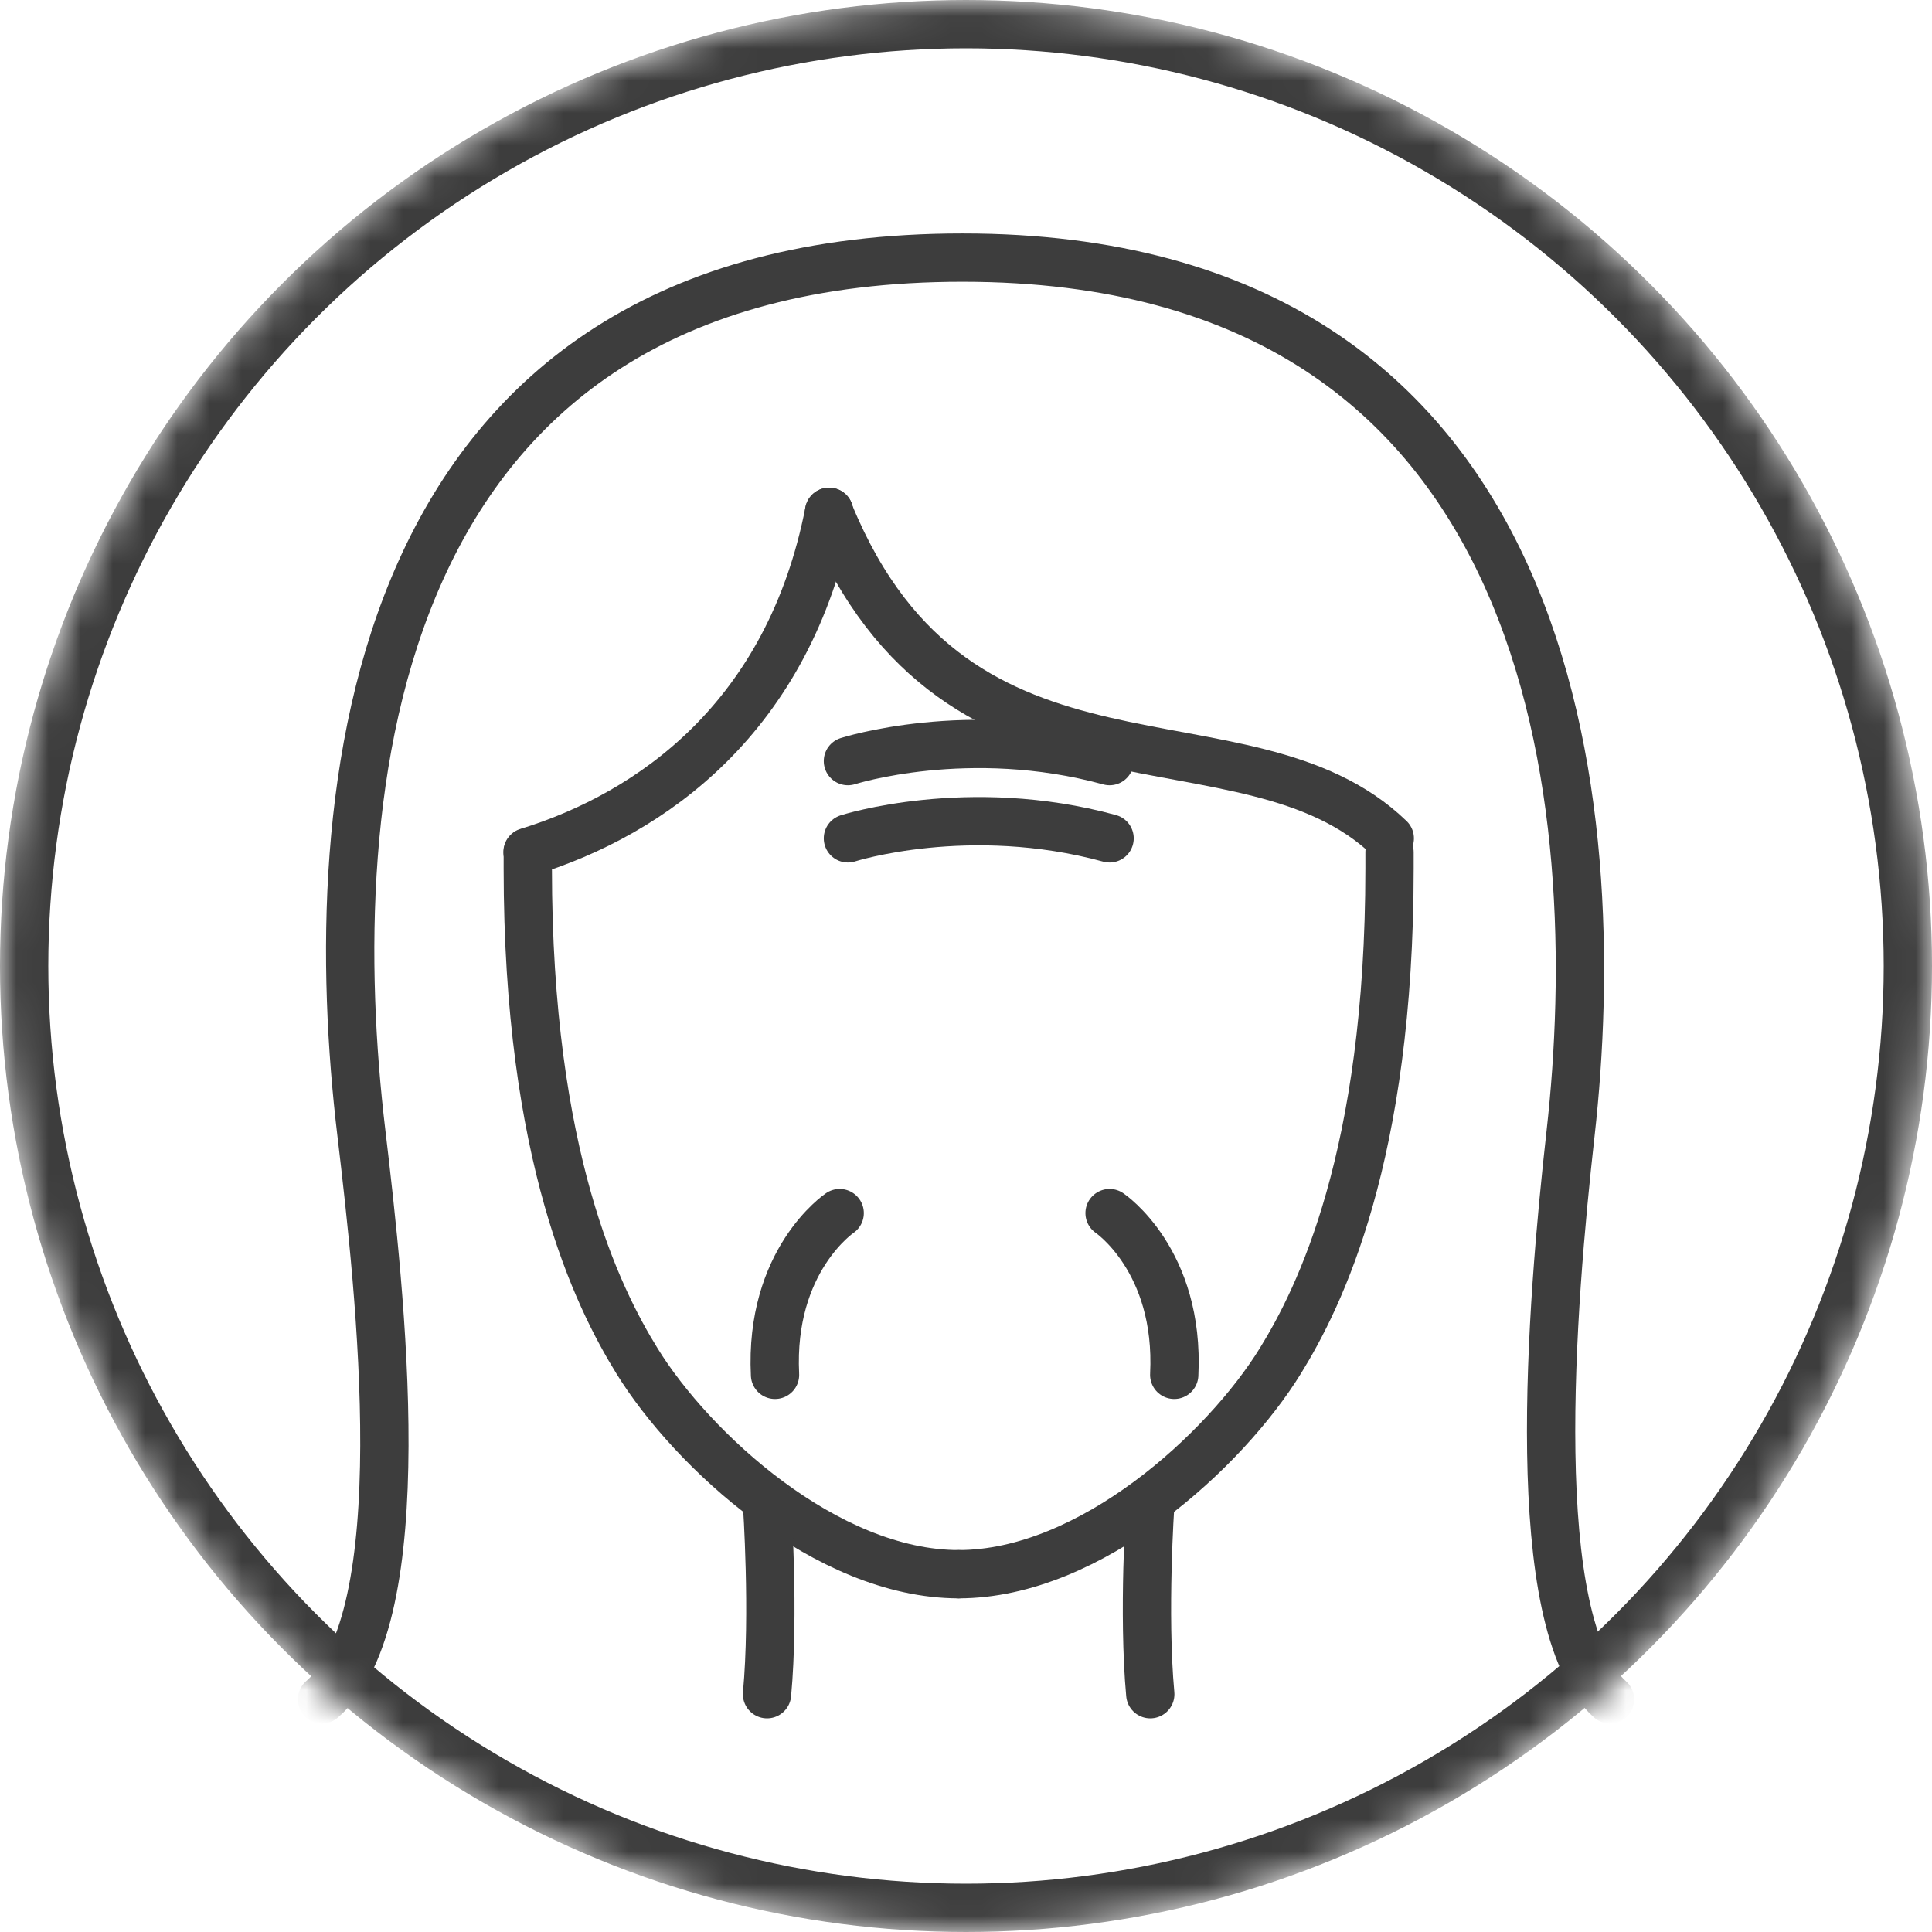 <svg width="60" height="60" viewBox="0 0 60 60" fill="none" xmlns="http://www.w3.org/2000/svg">
<mask id="mask0_2262_5755" style="mask-type:alpha" maskUnits="userSpaceOnUse" x="0" y="0" width="60" height="60">
<circle cx="30" cy="30" r="30" fill="white"/>
</mask>
<g mask="url(#mask0_2262_5755)">
<circle cx="30" cy="30" r="29.25" stroke="#3D3D3D" stroke-width="1.5"/>
<path d="M29.772 48.888C25.669 48.888 21.486 45.032 19.782 42.265C18.566 40.297 16.391 35.922 16.391 26.972V26.468" stroke="#3D3D3D" stroke-width="1.5" stroke-linecap="round" stroke-linejoin="round"/>
<path d="M43.161 26.037C38.674 21.709 29.772 25.653 25.773 15.975C25.765 15.943 25.749 15.918 25.749 15.895" stroke="#3D3D3D" stroke-width="1.5" stroke-linecap="round" stroke-linejoin="round"/>
<path d="M25.749 15.895C24.501 22.285 20.222 25.277 16.383 26.46" stroke="#3D3D3D" stroke-width="1.5" stroke-linecap="round" stroke-linejoin="round"/>
<path d="M23.821 46.712C23.821 46.712 24.053 50.103 23.821 52.615" stroke="#3D3D3D" stroke-width="1.5" stroke-linecap="round" stroke-linejoin="round"/>
<path d="M10 52.775C12.943 50.248 11.816 40.178 11.224 35.195C9.984 24.837 11.16 8 29.892 8C48.624 8 49.888 25.276 48.776 35.195C48.176 40.553 47.368 50.431 50 52.775" stroke="#3D3D3D" stroke-width="1.5" stroke-linecap="round" stroke-linejoin="round"/>
<path d="M29.772 48.888C33.875 48.888 38.058 45.032 39.762 42.265C40.978 40.297 43.153 35.922 43.153 26.972V26.468" stroke="#3D3D3D" stroke-width="1.5" stroke-linecap="round" stroke-linejoin="round"/>
<path d="M35.723 46.712C35.723 46.712 35.491 50.103 35.723 52.615" stroke="#3D3D3D" stroke-width="1.5" stroke-linecap="round" stroke-linejoin="round"/>
<path d="M34.459 37.674C34.459 37.674 36.643 39.138 36.467 42.697L34.459 37.674Z" fill="#2A2A2A"/>
<path d="M34.459 37.674C34.459 37.674 36.643 39.138 36.467 42.697" stroke="#3D3D3D" stroke-width="1.5" stroke-linecap="round" stroke-linejoin="round"/>
<path d="M26.077 37.674C26.077 37.674 23.893 39.138 24.069 42.697L26.077 37.674Z" fill="#2A2A2A"/>
<path d="M26.077 37.674C26.077 37.674 23.893 39.138 24.069 42.697" stroke="#3D3D3D" stroke-width="1.5" stroke-linecap="round" stroke-linejoin="round"/>
<path d="M26.333 26.036C26.333 26.036 30.076 24.837 34.459 26.036H26.333Z" fill="#2A2A2A"/>
<path d="M26.333 26.036C26.333 26.036 30.076 24.837 34.459 26.036" stroke="#3D3D3D" stroke-width="1.5" stroke-linecap="round" stroke-linejoin="round"/>
<path d="M26.333 23.637C26.333 23.637 30.076 22.437 34.459 23.637H26.333Z" fill="#2A2A2A"/>
<path d="M26.333 23.637C26.333 23.637 30.076 22.437 34.459 23.637" stroke="#3D3D3D" stroke-width="1.5" stroke-linecap="round" stroke-linejoin="round"/>
</g>
</svg>
